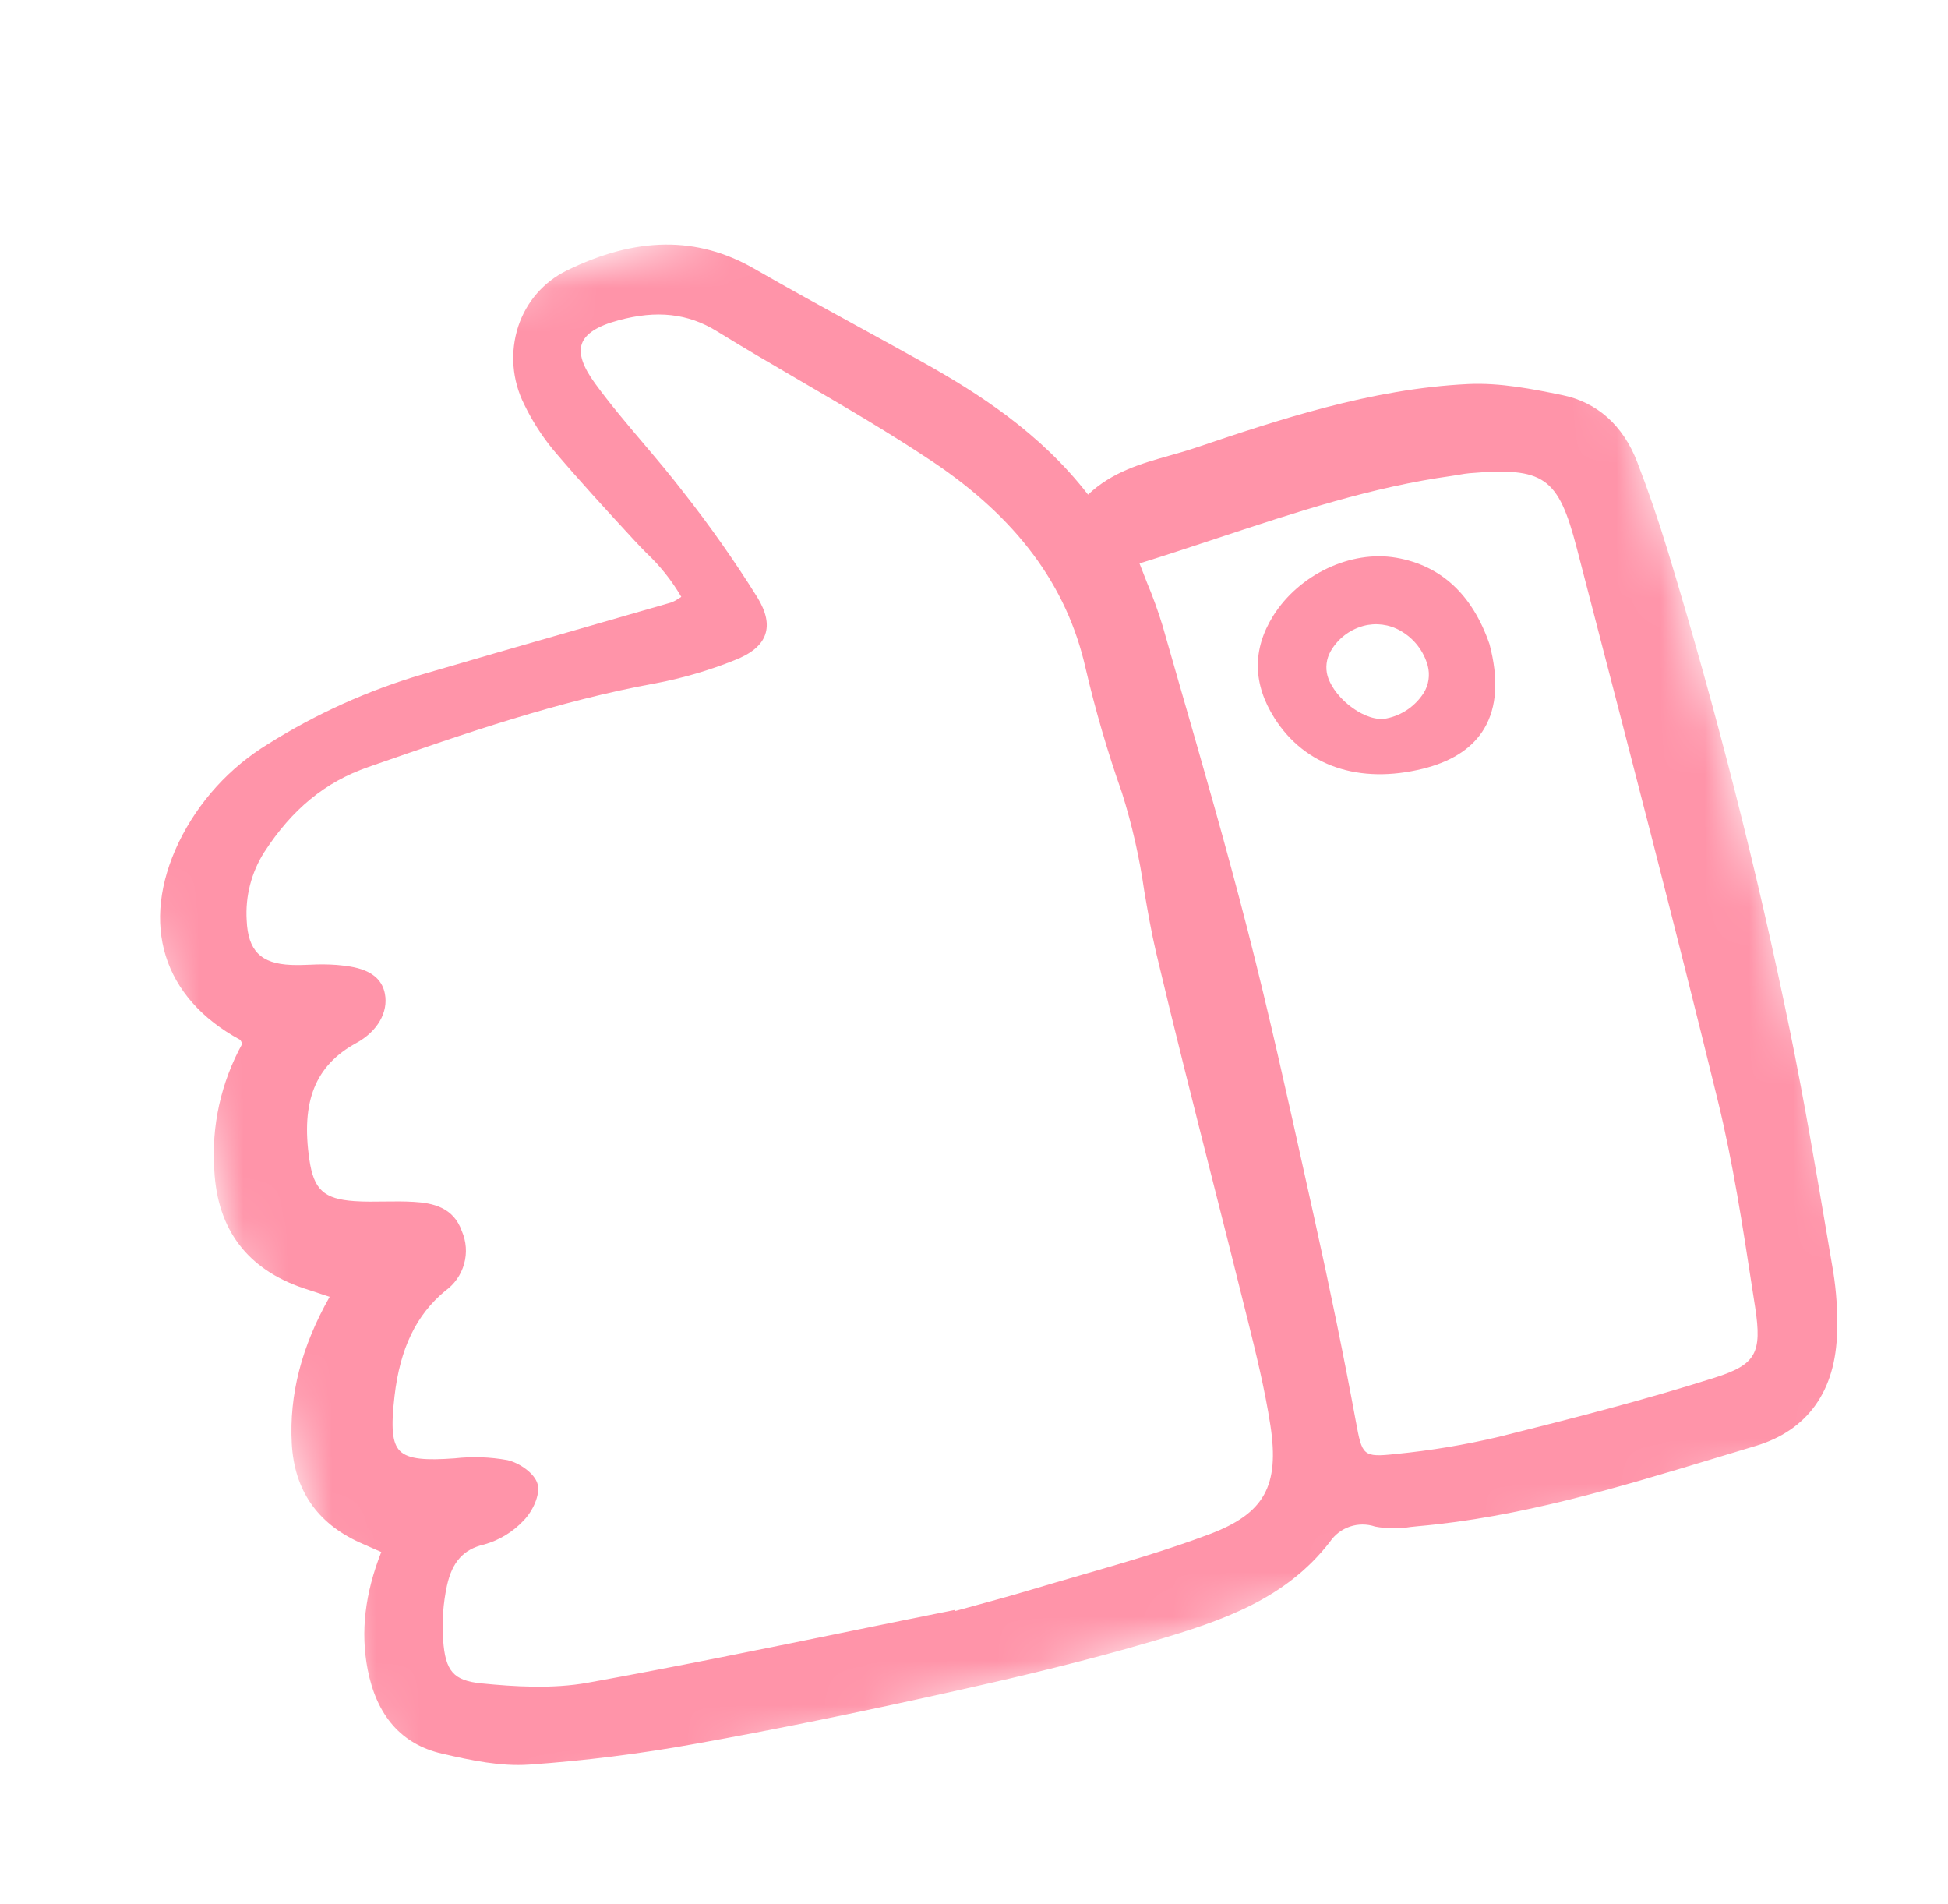 <?xml version="1.0" encoding="UTF-8"?> <svg xmlns="http://www.w3.org/2000/svg" width="44" height="43" viewBox="0 0 44 43" fill="none"><g clip-path="url(#clip0_959_3188)"><g clip-path="url(#clip1_959_3188)"><mask id="mask0_959_3188" style="mask-type:luminance" maskUnits="userSpaceOnUse" x="0" y="-1" width="44" height="43"><path d="M34.3 -8.42386e-05L0.004 9.556L9.022 41.921L43.318 32.365L34.3 -8.42386e-05Z" fill="white"></path></mask><g mask="url(#mask0_959_3188)"><path d="M6.856 29.091C7.003 29.141 7.151 29.189 7.308 29.24L7.446 29.285C6.81 30.409 6.53 31.496 6.591 32.606C6.648 33.646 7.161 34.393 8.114 34.829C8.239 34.886 8.365 34.941 8.495 34.997L8.612 35.048C8.242 35.986 8.142 36.852 8.303 37.694C8.506 38.748 9.07 39.39 9.981 39.601C10.653 39.757 11.309 39.893 11.947 39.85C13.213 39.762 14.472 39.604 15.72 39.377C17.462 39.065 19.339 38.684 21.458 38.212C22.639 37.95 24.008 37.633 25.413 37.242C25.63 37.181 25.847 37.119 26.065 37.055C27.653 36.589 29.047 36.099 30.038 34.82C30.147 34.658 30.306 34.537 30.491 34.474C30.676 34.412 30.876 34.411 31.061 34.474C31.324 34.523 31.594 34.526 31.858 34.483C31.916 34.476 31.974 34.47 32.031 34.465C34.328 34.264 36.549 33.592 38.696 32.942C39.014 32.845 39.333 32.749 39.651 32.654C40.832 32.302 41.469 31.408 41.495 30.066C41.508 29.614 41.479 29.162 41.407 28.715L41.287 28.01C41.023 26.452 40.75 24.842 40.428 23.268C39.694 19.68 38.767 16.042 37.675 12.456C37.46 11.751 37.226 11.07 36.98 10.433C36.66 9.604 36.072 9.081 35.281 8.921C34.627 8.788 33.886 8.638 33.16 8.673C30.956 8.779 28.853 9.489 26.997 10.114C26.808 10.178 26.61 10.234 26.418 10.288C25.78 10.468 25.122 10.654 24.576 11.17C23.494 9.769 22.081 8.871 20.837 8.176C20.351 7.905 19.863 7.636 19.374 7.369C18.604 6.947 17.807 6.511 17.034 6.066C15.748 5.326 14.363 5.341 12.799 6.11C12.542 6.236 12.314 6.412 12.126 6.628C11.939 6.843 11.797 7.094 11.707 7.366C11.516 7.951 11.565 8.588 11.843 9.137C12.018 9.499 12.235 9.839 12.489 10.15C13.065 10.831 13.666 11.486 14.336 12.212C14.42 12.303 14.507 12.392 14.594 12.481C14.906 12.774 15.174 13.11 15.389 13.479C15.365 13.494 15.342 13.507 15.321 13.521C15.269 13.557 15.212 13.586 15.152 13.608C14.427 13.818 13.701 14.027 12.975 14.235C11.845 14.559 10.676 14.895 9.529 15.232C8.308 15.593 7.142 16.119 6.064 16.796C5.188 17.328 4.485 18.101 4.037 19.023C3.156 20.867 3.675 22.534 5.424 23.482C5.436 23.498 5.447 23.515 5.456 23.534C5.461 23.544 5.468 23.555 5.474 23.567C4.991 24.441 4.771 25.436 4.841 26.432C4.911 27.769 5.589 28.663 6.856 29.091ZM8.048 23.554C8.522 23.296 8.775 22.86 8.694 22.442C8.586 21.883 7.972 21.825 7.606 21.79C7.41 21.776 7.213 21.774 7.017 21.785C6.871 21.791 6.721 21.796 6.576 21.79C5.892 21.762 5.601 21.47 5.572 20.781C5.539 20.24 5.677 19.703 5.968 19.245C6.6 18.27 7.346 17.66 8.315 17.323L8.411 17.289C10.482 16.569 12.623 15.825 14.826 15.427C15.427 15.312 16.016 15.14 16.584 14.912C16.973 14.762 17.202 14.57 17.285 14.326C17.364 14.093 17.307 13.821 17.11 13.495C16.593 12.669 16.032 11.87 15.429 11.105C15.141 10.73 14.831 10.364 14.531 10.01C14.161 9.574 13.779 9.123 13.438 8.655C13.162 8.276 13.066 7.985 13.143 7.763C13.223 7.536 13.494 7.36 13.972 7.233C14.834 6.998 15.539 7.077 16.191 7.479C16.817 7.865 17.463 8.242 18.089 8.607C19.076 9.183 20.097 9.778 21.06 10.422C22.965 11.697 24.096 13.22 24.518 15.079C24.74 16.033 25.014 16.973 25.34 17.896C25.569 18.621 25.738 19.364 25.845 20.117C25.924 20.576 26.005 21.052 26.114 21.514C26.524 23.243 26.968 24.993 27.397 26.687C27.654 27.699 27.91 28.711 28.161 29.724L28.172 29.766C28.368 30.556 28.57 31.374 28.695 32.188C28.904 33.559 28.557 34.179 27.319 34.646C26.357 35.008 25.349 35.3 24.374 35.582C23.999 35.691 23.625 35.799 23.252 35.911C22.853 36.031 22.445 36.142 22.05 36.25C21.891 36.293 21.733 36.337 21.573 36.381L21.565 36.356L21.497 36.37C20.743 36.521 19.989 36.674 19.235 36.829C17.286 37.228 15.27 37.639 13.28 37.999C12.476 38.144 11.613 38.088 10.876 38.015C10.245 37.952 10.058 37.741 10.009 37.032C9.98 36.621 10.009 36.208 10.096 35.805C10.214 35.271 10.47 34.985 10.933 34.879C11.277 34.783 11.589 34.594 11.832 34.332C12.031 34.127 12.207 33.757 12.143 33.515C12.079 33.273 11.733 33.035 11.462 32.973C11.067 32.901 10.664 32.888 10.266 32.933C9.646 32.977 9.223 32.963 9.029 32.761C8.86 32.584 8.828 32.25 8.911 31.53C9.036 30.451 9.4 29.695 10.056 29.151C10.264 29.003 10.415 28.788 10.483 28.542C10.552 28.296 10.533 28.034 10.431 27.8C10.243 27.265 9.777 27.166 9.347 27.141C9.127 27.128 8.905 27.13 8.69 27.133C8.465 27.136 8.232 27.14 8.006 27.124C7.316 27.076 7.087 26.866 6.988 26.187C6.795 24.871 7.122 24.059 8.049 23.553L8.048 23.554ZM33.855 32.447C33.09 32.628 32.313 32.757 31.531 32.834C30.776 32.916 30.768 32.87 30.624 32.093C30.358 30.65 30.052 29.156 29.69 27.524L29.52 26.758C29.1 24.859 28.666 22.894 28.174 20.978C27.698 19.125 27.159 17.255 26.637 15.447C26.511 15.007 26.384 14.566 26.258 14.126C26.156 13.794 26.038 13.468 25.904 13.148C25.85 13.01 25.794 12.87 25.738 12.723C26.337 12.538 26.933 12.34 27.51 12.149C29.3 11.557 30.99 10.997 32.799 10.746C32.85 10.739 32.902 10.73 32.953 10.721C33.033 10.707 33.108 10.694 33.185 10.687C34.877 10.544 35.196 10.767 35.616 12.381L35.802 13.097C36.804 16.949 37.841 20.932 38.803 24.864C39.143 26.253 39.364 27.698 39.578 29.095L39.644 29.52C39.804 30.563 39.659 30.817 38.726 31.113C37.118 31.623 35.504 32.035 33.855 32.447Z" fill="#FF94A9"></path><path d="M31.537 12.595C30.512 12.418 29.343 12.971 28.756 13.91C28.285 14.666 28.296 15.443 28.789 16.22C29.477 17.301 30.7 17.716 32.144 17.359C32.179 17.35 32.212 17.341 32.245 17.332C32.848 17.164 33.279 16.868 33.526 16.451C33.811 15.97 33.851 15.331 33.645 14.551L33.644 14.546C33.257 13.426 32.547 12.769 31.537 12.595ZM32.249 15.033C32.276 15.138 32.282 15.247 32.266 15.353C32.25 15.46 32.212 15.562 32.154 15.654C32.06 15.799 31.939 15.923 31.797 16.021C31.655 16.119 31.495 16.187 31.326 16.222C30.879 16.328 30.153 15.809 29.986 15.266C29.96 15.173 29.953 15.075 29.965 14.979C29.977 14.883 30.008 14.79 30.056 14.706C30.213 14.431 30.472 14.228 30.776 14.14L30.797 14.134C31.078 14.059 31.378 14.098 31.63 14.242C31.78 14.327 31.913 14.44 32.019 14.576C32.125 14.712 32.203 14.867 32.249 15.033Z" fill="#FF94A9"></path></g></g></g><defs><clipPath id="clip0_959_3188"><rect width="44" height="42.42" fill="white"></rect></clipPath><clipPath id="clip1_959_3188"><rect width="44" height="42.42" fill="white"></rect></clipPath></defs></svg> 